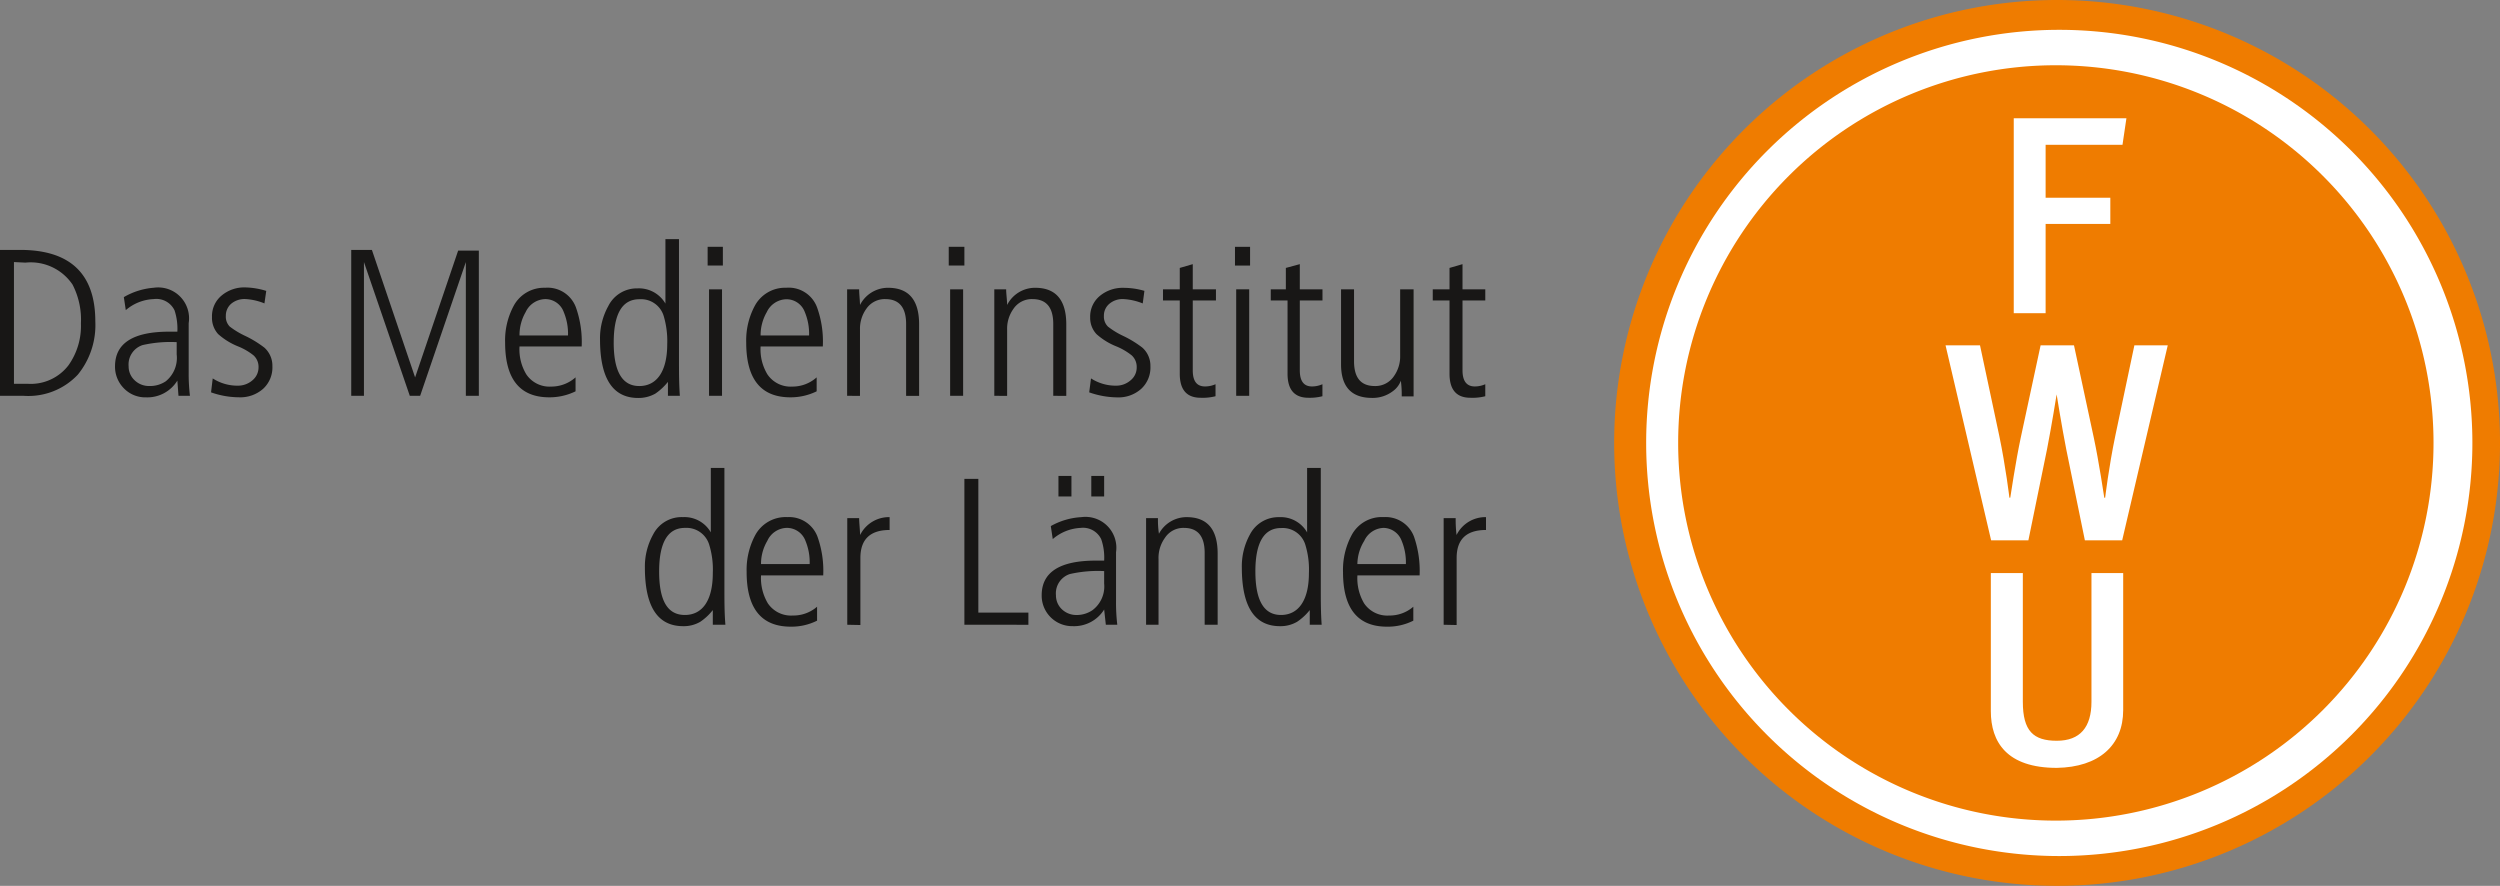 <svg id="Logo" xmlns="http://www.w3.org/2000/svg" width="286.669" height="101.577" viewBox="0 0 286.669 101.577">
  <rect x="0" y="0" width="286.669" height="101.577" fill="#808080" stroke="none"/>
  <path id="Path_5540" data-name="Path 5540" d="M115.49,50.789a50.789,50.789,0,1,1,50.789,50.789A50.789,50.789,0,0,1,115.49,50.789Z" transform="translate(69.602 0)" fill="#ef7c00" fill-rule="evenodd"/>
  <path id="Path_5541" data-name="Path 5541" d="M117.78,49.414a47.37,47.37,0,1,1,0,.005Z" transform="translate(70.982 1.374)" fill="#fff" fill-rule="evenodd"/>
  <path id="Path_5542" data-name="Path 5542" d="M121.65,47.082a40.916,40.916,0,1,1,40.911,40.9,40.916,40.916,0,0,1-40.911-40.9Z" transform="translate(73.315 3.706)" fill="#181716" fill-rule="evenodd"/>
  <path id="Path_5543" data-name="Path 5543" d="M120.07,48.034a43.307,43.307,0,1,1,0,.005Z" transform="translate(72.362 2.754)" fill="#ef7c00" fill-rule="evenodd"/>
  <path id="Path_5544" data-name="Path 5544" d="M157,8.46H144.08V30.817h3.654V20.576h7.42v-3h-7.42V11.505h8.815Z" transform="translate(86.832 5.099)" fill="#fff" fill-rule="evenodd"/>
  <path id="Path_5545" data-name="Path 5545" d="M157.617,56.722V41h-3.638V55.761c0,2.917-1.3,4.471-3.975,4.471s-3.894-1.106-3.894-4.471V41h-3.67V56.834c0,3.526,1.811,6.507,7.565,6.507C154.829,63.261,157.617,60.761,157.617,56.722Z" transform="translate(85.844 24.709)" fill="#fff" fill-rule="evenodd"/>
  <path id="Path_5546" data-name="Path 5546" d="M160.852,24.71l-2.18,10.337c-.753,3.606-1.17,7.132-1.17,7.132h-.1S156.781,38,156.2,35.3L153.929,24.71H150.1L147.822,35.3c-.577,2.692-1.2,6.875-1.2,6.875h-.1s-.417-3.526-1.17-7.132l-2.2-10.337H139.2l5.225,22.357H148.7l2.132-10.417c.529-2.692,1.106-6.315,1.106-6.315h0s.577,3.622,1.106,6.315l2.132,10.417h4.279l5.225-22.357Z" transform="translate(83.891 14.892)" fill="#fff" fill-rule="evenodd"/>
  <path id="Path_5547" data-name="Path 5547" d="M0,34.612V17.88H2.308c5.705,0,8.622,2.709,8.622,8.206a8.991,8.991,0,0,1-2,6.09,7.773,7.773,0,0,1-6.2,2.436ZM1.6,19.274V33.234h1.6a5.449,5.449,0,0,0,4.648-2.116A7.789,7.789,0,0,0,9.279,26.31a8.719,8.719,0,0,0-.962-4.455,5.786,5.786,0,0,0-5.4-2.516Z" transform="translate(0 10.776)" fill="#181716"/>
  <path id="Path_5548" data-name="Path 5548" d="M16.676,24.659v5.609a21.443,21.443,0,0,0,.144,2.725H15.506l-.128-1.747h0a4.039,4.039,0,0,1-3.59,1.923A3.414,3.414,0,0,1,9.24,32.127a3.51,3.51,0,0,1-1.01-2.516q0-3.975,6.218-3.975h.93a6.747,6.747,0,0,0-.321-2.436,2.308,2.308,0,0,0-2.388-1.3,5.225,5.225,0,0,0-3.205,1.266l-.224-1.49A8.013,8.013,0,0,1,12.67,20.6a3.542,3.542,0,0,1,4.007,4.055ZM15.3,28.281V26.838a14.424,14.424,0,0,0-3.911.337,2.34,2.34,0,0,0-1.6,2.436,2.164,2.164,0,0,0,.689,1.6,2.372,2.372,0,0,0,1.7.657,3.205,3.205,0,0,0,1.875-.545,3.446,3.446,0,0,0,1.25-3.045Z" transform="translate(4.96 12.395)" fill="#181716"/>
  <path id="Path_5549" data-name="Path 5549" d="M21.431,20.961,21.222,22.4a6.747,6.747,0,0,0-2.2-.5,2.388,2.388,0,0,0-1.6.529,1.8,1.8,0,0,0-.625,1.41,1.6,1.6,0,0,0,.449,1.218,9.424,9.424,0,0,0,1.747,1.058,12.164,12.164,0,0,1,2.228,1.362,2.789,2.789,0,0,1,.914,2.132,3.318,3.318,0,0,1-1.058,2.58,3.943,3.943,0,0,1-2.773.978A9.744,9.744,0,0,1,15.1,32.6l.192-1.6a5.209,5.209,0,0,0,2.949.833,2.516,2.516,0,0,0,1.6-.609,1.923,1.923,0,0,0,.705-1.507,1.779,1.779,0,0,0-.577-1.362,7.148,7.148,0,0,0-1.731-1.01,7.821,7.821,0,0,1-2.324-1.426,2.773,2.773,0,0,1-.705-1.971,3.061,3.061,0,0,1,1.106-2.452,4.039,4.039,0,0,1,2.692-.93,8.671,8.671,0,0,1,2.42.4Z" transform="translate(9.1 12.39)" fill="#181716"/>
  <path id="Path_5550" data-name="Path 5550" d="M25.13,34.612V17.88H27.5L32.454,32.5h0L37.39,17.96h2.372V34.612h-1.49V19.274L33.031,34.612H31.845L26.588,19.274V34.612Z" transform="translate(15.145 10.776)" fill="#181716"/>
  <path id="Path_5551" data-name="Path 5551" d="M44.924,27.326H37.792a5.529,5.529,0,0,0,.785,3.205,3.205,3.205,0,0,0,2.853,1.394,4.183,4.183,0,0,0,2.789-1.058v1.6a6.763,6.763,0,0,1-3.013.689q-5.064,0-5.064-6.282A8.35,8.35,0,0,1,37.1,22.71a3.943,3.943,0,0,1,3.622-2.116,3.462,3.462,0,0,1,3.542,2.26,11.892,11.892,0,0,1,.657,4.471ZM37.792,26.06h5.561a6.411,6.411,0,0,0-.481-2.66,2.244,2.244,0,0,0-2.148-1.507,2.548,2.548,0,0,0-2.228,1.49A5.241,5.241,0,0,0,37.792,26.06Z" transform="translate(21.779 12.404)" fill="#181716"/>
  <path id="Path_5552" data-name="Path 5552" d="M51.986,17.11V31.037c0,1.282,0,2.644.1,4.039H50.719v-1.6a6.619,6.619,0,0,1-1.442,1.346,3.911,3.911,0,0,1-1.971.5q-4.375,0-4.375-6.731a7.581,7.581,0,0,1,.946-3.8,3.654,3.654,0,0,1,3.35-2.035A3.51,3.51,0,0,1,50.431,24.5V17.11ZM44.5,28.97c0,3.318.978,4.984,2.933,4.984s3.205-1.6,3.205-4.808a10.1,10.1,0,0,0-.4-3.205A2.709,2.709,0,0,0,47.482,24c-2-.016-2.981,1.651-2.981,4.968Z" transform="translate(25.872 10.312)" fill="#181716"/>
  <path id="Path_5553" data-name="Path 5553" d="M50.63,19.808V17.66h1.747v2.148Zm.16,14.937V22.532h1.49V34.744Z" transform="translate(30.513 10.643)" fill="#181716"/>
  <path id="Path_5554" data-name="Path 5554" d="M62.174,27.326H55.042a5.529,5.529,0,0,0,.785,3.205,3.205,3.205,0,0,0,2.853,1.394,4.151,4.151,0,0,0,2.789-1.058v1.6a6.763,6.763,0,0,1-3.013.689q-5.064,0-5.064-6.282a8.35,8.35,0,0,1,.962-4.167,3.943,3.943,0,0,1,3.622-2.116,3.462,3.462,0,0,1,3.542,2.26,11.571,11.571,0,0,1,.657,4.471ZM55.042,26.06H60.6a6.411,6.411,0,0,0-.481-2.66,2.244,2.244,0,0,0-2.148-1.49,2.548,2.548,0,0,0-2.228,1.49A5.241,5.241,0,0,0,55.042,26.06Z" transform="translate(32.175 12.404)" fill="#181716"/>
  <path id="Path_5555" data-name="Path 5555" d="M60.61,32.979V20.766h1.378c0,.513.08,1.122.1,1.795h0A3.606,3.606,0,0,1,65.29,20.59c2.388,0,3.574,1.394,3.574,4.2v8.19h-1.49V24.741c0-1.907-.8-2.853-2.388-2.853a2.548,2.548,0,0,0-2.18,1.122,3.894,3.894,0,0,0-.721,2.372v7.6Z" transform="translate(36.528 12.409)" fill="#181716"/>
  <path id="Path_5556" data-name="Path 5556" d="M67.88,19.808V17.66h1.795v2.148Zm.16,14.937V22.532h1.49V34.744Z" transform="translate(40.909 10.643)" fill="#181716"/>
  <path id="Path_5557" data-name="Path 5557" d="M71.14,32.979V20.766H72.5c0,.513.1,1.122.112,1.795h0A3.59,3.59,0,0,1,75.82,20.59c2.372,0,3.574,1.394,3.574,4.2v8.19H77.9V24.741c0-1.907-.8-2.853-2.388-2.853a2.532,2.532,0,0,0-2.18,1.122,3.894,3.894,0,0,0-.721,2.372v7.6Z" transform="translate(42.874 12.409)" fill="#181716"/>
  <path id="Path_5558" data-name="Path 5558" d="M84.261,20.943l-.192,1.442a6.908,6.908,0,0,0-2.212-.5,2.34,2.34,0,0,0-1.6.529,1.763,1.763,0,0,0-.641,1.41,1.6,1.6,0,0,0,.465,1.218A9.087,9.087,0,0,0,81.808,26.1a12.164,12.164,0,0,1,2.228,1.362A2.789,2.789,0,0,1,84.95,29.6a3.317,3.317,0,0,1-1.058,2.58,3.9,3.9,0,0,1-2.757.978,9.9,9.9,0,0,1-3.205-.577l.208-1.6a5.193,5.193,0,0,0,2.933.833,2.484,2.484,0,0,0,1.6-.609,1.875,1.875,0,0,0,.705-1.507,1.779,1.779,0,0,0-.577-1.362,7.292,7.292,0,0,0-1.715-1.01A7.612,7.612,0,0,1,78.763,25.9a2.708,2.708,0,0,1-.721-1.923,3.061,3.061,0,0,1,1.106-2.452,4.1,4.1,0,0,1,2.692-.93A8.59,8.59,0,0,1,84.261,20.943Z" transform="translate(46.966 12.409)" fill="#181716"/>
  <path id="Path_5559" data-name="Path 5559" d="M85.133,19.333l1.49-.433v2.885h2.66v1.282h-2.66V31.08c0,1.234.465,1.843,1.41,1.843a2.949,2.949,0,0,0,1.2-.256v1.378a5.961,5.961,0,0,1-1.7.176c-1.6,0-2.4-.914-2.4-2.757v-8.4H83.21V21.785h1.923Z" transform="translate(50.148 11.39)" fill="#181716"/>
  <path id="Path_5560" data-name="Path 5560" d="M88.36,19.808V17.66h1.731v2.148ZM88.5,34.744V22.532h1.49V34.744Z" transform="translate(53.252 10.643)" fill="#181716"/>
  <path id="Path_5561" data-name="Path 5561" d="M92.651,19.333l1.6-.433v2.885h2.6v1.282h-2.6V31.08c0,1.234.465,1.843,1.394,1.843a2.949,2.949,0,0,0,1.2-.256v1.378a5.834,5.834,0,0,1-1.6.176c-1.6,0-2.4-.914-2.4-2.757v-8.4H90.92V21.785h1.731Z" transform="translate(54.795 11.39)" fill="#181716"/>
  <path id="Path_5562" data-name="Path 5562" d="M104.268,20.7V32.976h-1.362a12.275,12.275,0,0,0-.1-1.795h0a2.564,2.564,0,0,1-.9,1.186,3.8,3.8,0,0,1-2.4.785c-2.372,0-3.558-1.282-3.558-3.862V20.7h1.49v8.238c0,1.907.785,2.853,2.388,2.853a2.548,2.548,0,0,0,2.18-1.122,3.894,3.894,0,0,0,.721-2.372V20.7Z" transform="translate(57.826 12.475)" fill="#181716"/>
  <path id="Path_5563" data-name="Path 5563" d="M104.433,19.333l1.49-.433v2.885h2.612v1.282h-2.612V31.08c0,1.234.481,1.843,1.41,1.843a2.949,2.949,0,0,0,1.2-.256v1.378a5.882,5.882,0,0,1-1.7.176c-1.6,0-2.4-.914-2.4-2.757v-8.4H102.51V21.785h1.923Z" transform="translate(61.78 11.39)" fill="#181716"/>
  <path id="Path_5564" data-name="Path 5564" d="M55.26,33.48V47.407c0,1.3,0,2.644.112,4.055H53.929V49.779a6.266,6.266,0,0,1-1.442,1.346,3.734,3.734,0,0,1-1.955.5q-4.391,0-4.391-6.731a7.533,7.533,0,0,1,.946-3.782A3.654,3.654,0,0,1,50.5,39.121,3.478,3.478,0,0,1,53.7,40.868V33.48ZM47.775,45.356c0,3.382.978,4.984,2.949,4.984s3.205-1.6,3.205-4.808a9.616,9.616,0,0,0-.4-3.205,2.725,2.725,0,0,0-2.8-1.971C48.769,40.355,47.775,42.022,47.775,45.356Z" transform="translate(27.807 20.177)" fill="#181716"/>
  <path id="Path_5565" data-name="Path 5565" d="M62.2,43.685H55.072a5.657,5.657,0,0,0,.785,3.205,3.205,3.205,0,0,0,2.869,1.394,4.135,4.135,0,0,0,2.773-1.01v1.6a6.555,6.555,0,0,1-3.013.689c-3.366,0-5.064-2.083-5.064-6.266a8.414,8.414,0,0,1,.962-4.183A3.959,3.959,0,0,1,58.085,37a3.478,3.478,0,0,1,3.462,2.244,11.667,11.667,0,0,1,.657,4.439Zm-7.132-1.3H60.65a6.411,6.411,0,0,0-.481-2.66,2.276,2.276,0,0,0-2.164-1.49,2.516,2.516,0,0,0-2.212,1.49,5.145,5.145,0,0,0-.721,2.66Z" transform="translate(32.193 22.296)" fill="#181716"/>
  <path id="Path_5566" data-name="Path 5566" d="M60.62,49.341V37.112h1.362c0,.481.08,1.122.112,1.939h0A3.686,3.686,0,0,1,65.476,37v1.474c-2.228,0-3.35,1.074-3.35,3.205v7.693Z" transform="translate(36.534 22.298)" fill="#181716"/>
  <path id="Path_5567" data-name="Path 5567" d="M69,50.992V34.26h1.6V49.6H76.34v1.394Z" transform="translate(41.584 20.647)" fill="#181716"/>
  <path id="Path_5568" data-name="Path 5568" d="M83.056,42.769v5.625a21.7,21.7,0,0,0,.144,2.725H81.886l-.192-1.747h0a4.055,4.055,0,0,1-3.606,1.907,3.5,3.5,0,0,1-3.558-3.542q0-3.975,6.218-3.975h.946a6.411,6.411,0,0,0-.337-2.452A2.308,2.308,0,0,0,79,40.012,5.273,5.273,0,0,0,75.8,41.294l-.224-1.49a8.013,8.013,0,0,1,3.51-1.026,3.542,3.542,0,0,1,3.975,3.991Zm-1.362,3.622V44.964a14.649,14.649,0,0,0-3.927.337,2.324,2.324,0,0,0-1.6,2.436,2.18,2.18,0,0,0,.673,1.6A2.4,2.4,0,0,0,78.489,50a3.205,3.205,0,0,0,1.875-.561A3.4,3.4,0,0,0,81.694,46.391Zm-5.241-9.985V34.05h1.49v2.356Zm3.766,0V34.05h1.474v2.356Z" transform="translate(44.917 20.521)" fill="#181716"/>
  <path id="Path_5569" data-name="Path 5569" d="M82,49.341V37.112h1.362a10.449,10.449,0,0,0,.112,1.795h0A3.59,3.59,0,0,1,86.648,37q3.558,0,3.558,4.183v8.158h-1.49V41.087c0-1.891-.785-2.853-2.372-2.853a2.516,2.516,0,0,0-2.18,1.138,3.911,3.911,0,0,0-.737,2.436v7.533Z" transform="translate(49.419 22.299)" fill="#181716"/>
  <path id="Path_5570" data-name="Path 5570" d="M97.906,33.48V47.407c0,1.3,0,2.644.1,4.055H96.64V49.779a6.3,6.3,0,0,1-1.458,1.346,3.734,3.734,0,0,1-1.955.5q-4.375,0-4.375-6.731a7.517,7.517,0,0,1,.93-3.782,3.67,3.67,0,0,1,3.35-1.987,3.478,3.478,0,0,1,3.205,1.747V33.48Zm-7.5,11.876c0,3.318.978,4.984,2.933,4.984s3.205-1.6,3.205-4.808a9.617,9.617,0,0,0-.4-3.205,2.709,2.709,0,0,0-2.757-1.955C91.4,40.355,90.405,42.022,90.405,45.356Z" transform="translate(53.546 20.177)" fill="#181716"/>
  <path id="Path_5571" data-name="Path 5571" d="M104.874,43.686H97.742a5.657,5.657,0,0,0,.769,3.205,3.205,3.205,0,0,0,2.869,1.394,4.135,4.135,0,0,0,2.773-1.01v1.6a6.507,6.507,0,0,1-3.013.689q-5.048,0-5.048-6.266a8.414,8.414,0,0,1,.962-4.183,3.911,3.911,0,0,1,3.7-2.116,3.478,3.478,0,0,1,3.478,2.244A11.988,11.988,0,0,1,104.874,43.686Zm-7.132-1.3H103.3a6.411,6.411,0,0,0-.481-2.66,2.26,2.26,0,0,0-2.067-1.49,2.532,2.532,0,0,0-2.228,1.49,5.128,5.128,0,0,0-.785,2.66Z" transform="translate(57.909 22.296)" fill="#181716"/>
  <path id="Path_5572" data-name="Path 5572" d="M103.29,49.341V37.112h1.378a15.574,15.574,0,0,0,.1,1.939h0A3.686,3.686,0,0,1,108.146,37v1.474q-3.366,0-3.366,3.205v7.693Z" transform="translate(62.25 22.298)" fill="#181716"/>
</svg>
